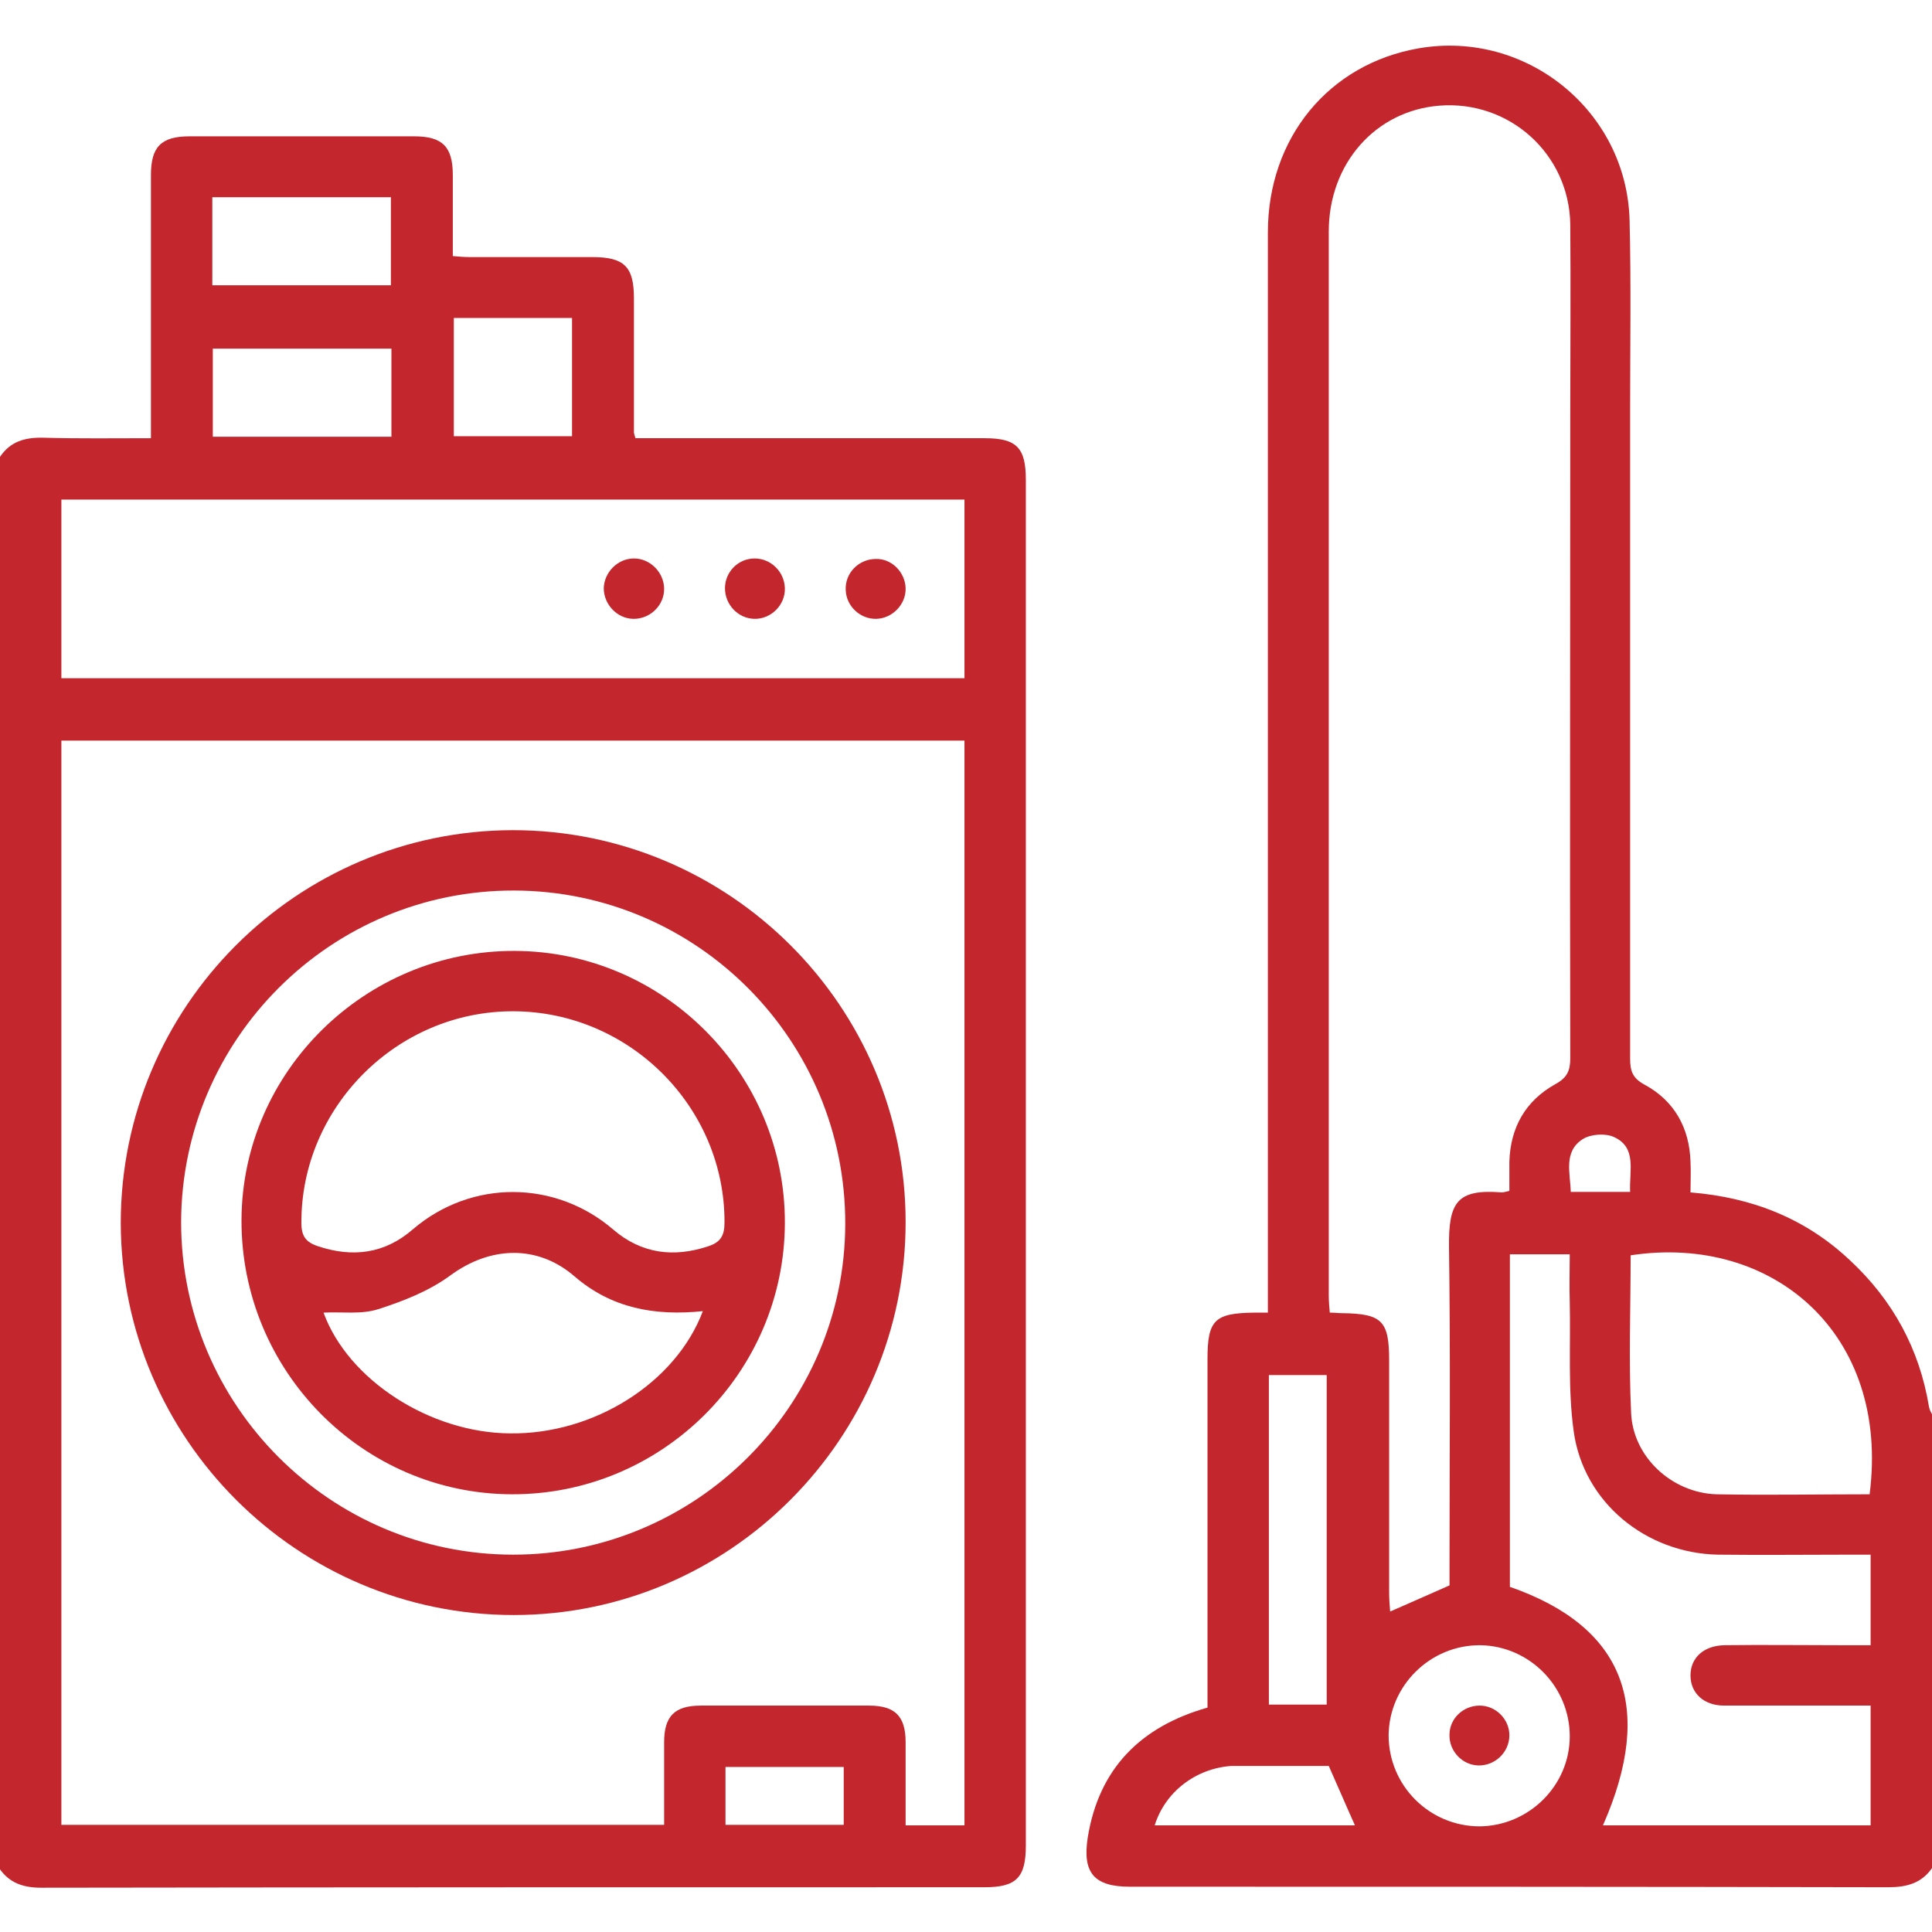 <svg width="48" height="48" viewBox="0 0 48 48" fill="none" xmlns="http://www.w3.org/2000/svg">
<g clip-path="url(#clip0_535_102)">
<path d="M-0 11.35C0.262 10.963 0.625 10.863 1.087 10.875C1.962 10.9 2.825 10.887 3.75 10.887C3.75 10.675 3.75 10.512 3.75 10.35C3.75 8.35 3.75 6.35 3.75 4.35C3.75 3.65 4 3.387 4.712 3.387C6.575 3.387 8.425 3.387 10.287 3.387C10.987 3.387 11.25 3.637 11.25 4.35C11.25 5 11.25 5.662 11.25 6.362C11.4 6.375 11.525 6.387 11.662 6.387C12.675 6.387 13.687 6.387 14.712 6.387C15.512 6.387 15.75 6.625 15.75 7.412C15.75 8.525 15.75 9.625 15.75 10.738C15.75 10.762 15.762 10.8 15.787 10.887C15.937 10.887 16.1 10.887 16.262 10.887C19 10.887 21.725 10.887 24.462 10.887C25.262 10.887 25.487 11.125 25.487 11.925C25.487 23.238 25.487 34.55 25.487 45.85C25.487 46.65 25.25 46.888 24.462 46.888C16.65 46.888 8.837 46.888 1.025 46.9C0.587 46.9 0.237 46.787 -0.013 46.425C-0 34.725 -0 23.038 -0 11.35ZM22.5 45.35C23.025 45.35 23.5 45.35 23.962 45.35C23.962 36.35 23.962 27.375 23.962 18.4C16.462 18.4 9 18.4 1.525 18.4C1.525 27.4 1.525 36.375 1.525 45.337C6.525 45.337 11.5 45.337 16.5 45.337C16.5 44.638 16.5 43.962 16.5 43.287C16.5 42.637 16.762 42.375 17.412 42.375C18.8 42.375 20.187 42.375 21.587 42.375C22.237 42.375 22.5 42.637 22.5 43.287C22.5 43.962 22.5 44.625 22.5 45.35ZM23.962 16.85C23.962 15.338 23.962 13.863 23.962 12.412C16.462 12.412 8.987 12.412 1.525 12.412C1.525 13.912 1.525 15.375 1.525 16.85C9.012 16.85 16.475 16.85 23.962 16.85ZM5.275 7.087C6.787 7.087 8.262 7.087 9.712 7.087C9.712 6.325 9.712 5.612 9.712 4.9C8.212 4.9 6.75 4.9 5.275 4.9C5.275 5.637 5.275 6.35 5.275 7.087ZM9.725 8.662C8.212 8.662 6.737 8.662 5.287 8.662C5.287 9.425 5.287 10.137 5.287 10.85C6.787 10.85 8.25 10.85 9.725 10.85C9.725 10.113 9.725 9.4 9.725 8.662ZM11.275 10.838C12.287 10.838 13.262 10.838 14.212 10.838C14.212 9.837 14.212 8.862 14.212 7.9C13.212 7.9 12.25 7.9 11.275 7.9C11.275 8.887 11.275 9.85 11.275 10.838ZM18.025 45.337C19.037 45.337 20.012 45.337 20.962 45.337C20.962 44.825 20.962 44.362 20.962 43.9C19.962 43.9 19 43.9 18.025 43.9C18.025 44.388 18.025 44.85 18.025 45.337Z" fill="#C4262E"/>
<path d="M48 46.413C47.737 46.788 47.375 46.888 46.913 46.888C40.638 46.875 34.35 46.875 28.075 46.875C27.188 46.875 26.887 46.538 27.025 45.65C27.3 43.95 28.325 42.9 30 42.425C30 41.9 30 41.375 30 40.837C30 38.475 30 36.125 30 33.763C30 32.8 30.175 32.625 31.15 32.612C31.238 32.612 31.337 32.612 31.5 32.612C31.5 32.4 31.5 32.2 31.5 32.013C31.5 23.262 31.5 14.512 31.5 5.775C31.5 3.425 33.013 1.588 35.25 1.2C37.925 0.738 40.425 2.763 40.487 5.488C40.525 7.05 40.5 8.613 40.5 10.175C40.5 15.55 40.5 20.925 40.5 26.3C40.5 26.613 40.562 26.788 40.862 26.95C41.6 27.35 41.975 28.025 42 28.863C42.013 29.113 42 29.35 42 29.625C43.538 29.75 44.862 30.275 45.962 31.312C47.025 32.3 47.688 33.513 47.925 34.95C47.938 35.025 47.975 35.087 48.013 35.163C48 38.913 48 42.663 48 46.413ZM37.5 29.587C37.5 29.325 37.5 29.087 37.5 28.863C37.525 28.012 37.9 27.35 38.638 26.938C38.938 26.775 39.013 26.6 39.013 26.288C39 20.925 39.013 15.575 39.013 10.213C39.013 8.663 39.025 7.125 39.013 5.575C38.987 3.825 37.5 2.488 35.763 2.625C34.175 2.75 33.013 4.063 33.013 5.75C33.013 14.562 33.013 23.375 33.013 32.188C33.013 32.325 33.025 32.462 33.038 32.612C33.163 32.612 33.25 32.625 33.337 32.625C34.337 32.638 34.513 32.812 34.513 33.8C34.513 35.725 34.513 37.638 34.513 39.562C34.513 39.725 34.525 39.888 34.538 40.038C35.05 39.812 35.513 39.612 36.013 39.388C36.013 39.25 36.013 39.075 36.013 38.913C36.013 36.275 36.038 33.638 36 30.988C35.987 29.863 36.2 29.538 37.312 29.625C37.35 29.625 37.4 29.613 37.5 29.587ZM46.475 42.375C45.237 42.375 44.038 42.375 42.837 42.375C42.325 42.375 42 42.062 42 41.625C42 41.188 42.325 40.888 42.837 40.875C43.788 40.862 44.737 40.875 45.7 40.875C45.962 40.875 46.212 40.875 46.475 40.875C46.475 40.1 46.475 39.388 46.475 38.625C46.3 38.625 46.15 38.625 46 38.625C44.888 38.625 43.788 38.638 42.675 38.625C40.9 38.587 39.35 37.337 39.1 35.575C38.95 34.513 39.025 33.425 39 32.35C38.987 31.95 39 31.55 39 31.163C38.462 31.163 37.987 31.163 37.513 31.163C37.513 33.95 37.513 36.688 37.513 39.425C40.35 40.413 41.125 42.4 39.825 45.35C42.038 45.35 44.25 45.35 46.475 45.35C46.475 44.362 46.475 43.4 46.475 42.375ZM46.45 37.125C46.962 33.138 44.038 30.65 40.513 31.188C40.513 32.487 40.462 33.8 40.525 35.112C40.575 36.2 41.538 37.087 42.638 37.125C43.9 37.15 45.163 37.125 46.45 37.125ZM39 43.138C39 41.913 38.013 40.9 36.788 40.875C35.538 40.862 34.513 41.875 34.5 43.112C34.5 44.362 35.513 45.375 36.763 45.375C37.987 45.362 39 44.362 39 43.138ZM32.962 42.35C32.962 39.587 32.962 36.862 32.962 34.163C32.45 34.163 31.988 34.163 31.525 34.163C31.525 36.913 31.525 39.625 31.525 42.35C32.013 42.35 32.475 42.35 32.962 42.35ZM28.688 45.35C30.363 45.35 32.013 45.35 33.663 45.35C33.438 44.85 33.237 44.375 33.013 43.875C32.35 43.875 31.675 43.875 31.012 43.875C30.875 43.875 30.725 43.875 30.587 43.875C29.712 43.938 28.95 44.513 28.688 45.35ZM40.5 29.613C40.475 29.087 40.675 28.512 40.1 28.25C39.888 28.15 39.525 28.175 39.325 28.3C38.837 28.613 39.013 29.137 39.025 29.613C39.525 29.613 39.987 29.613 40.5 29.613Z" fill="#C4262E"/>
<path d="M22.5 30.363C22.5 35.737 18.125 40.125 12.762 40.125C7.388 40.125 3.013 35.75 3 30.387C3 25.012 7.362 20.637 12.738 20.625C18.113 20.625 22.5 24.988 22.5 30.363ZM4.5 30.363C4.5 34.913 8.2 38.625 12.75 38.625C17.288 38.625 20.988 34.938 21 30.413C21.012 25.85 17.325 22.137 12.775 22.125C8.225 22.113 4.513 25.812 4.5 30.363Z" fill="#C4262E"/>
<path d="M15.75 13.875C16.15 13.875 16.488 14.213 16.5 14.613C16.512 15.037 16.15 15.387 15.725 15.375C15.325 15.363 15 15.012 15 14.613C15.012 14.213 15.35 13.875 15.75 13.875Z" fill="#C4262E"/>
<path d="M18.75 13.875C19.15 13.875 19.487 14.2 19.5 14.613C19.512 15.037 19.15 15.387 18.737 15.375C18.337 15.363 18.012 15.025 18.012 14.613C18.012 14.213 18.337 13.875 18.75 13.875Z" fill="#C4262E"/>
<path d="M22.5 14.613C22.512 15.012 22.175 15.363 21.775 15.375C21.375 15.387 21.025 15.062 21.012 14.662C20.988 14.238 21.337 13.887 21.762 13.887C22.15 13.875 22.488 14.213 22.5 14.613Z" fill="#C4262E"/>
<path d="M36.762 42.375C37.162 42.375 37.5 42.712 37.5 43.112C37.5 43.538 37.137 43.875 36.725 43.862C36.325 43.85 36 43.5 36.012 43.1C36.012 42.7 36.35 42.375 36.762 42.375Z" fill="#C4262E"/>
<path d="M12.787 23.625C16.488 23.637 19.512 26.675 19.5 30.387C19.488 34.112 16.438 37.138 12.713 37.125C9 37.112 5.988 34.05 6 30.312C6.013 26.625 9.075 23.613 12.787 23.625ZM12.762 25.125C9.863 25.113 7.475 27.512 7.488 30.387C7.488 30.712 7.6 30.863 7.9 30.962C8.763 31.25 9.563 31.15 10.262 30.538C11.713 29.3 13.8 29.312 15.238 30.55C15.938 31.15 16.738 31.25 17.6 30.962C17.9 30.863 18 30.7 18 30.375C18.012 27.512 15.65 25.137 12.762 25.125ZM17.462 32.575C16.262 32.7 15.188 32.5 14.275 31.712C13.35 30.913 12.175 30.962 11.188 31.688C10.662 32.075 10.025 32.325 9.4 32.525C8.975 32.663 8.5 32.587 8.038 32.612C8.65 34.288 10.688 35.6 12.675 35.612C14.75 35.638 16.788 34.362 17.462 32.575Z" fill="#C4262E"/>
</g>
<defs>
<clipPath id="clip0_535_102">
<rect width="48" height="48" fill="white"/>
</clipPath>
</defs>
</svg>
